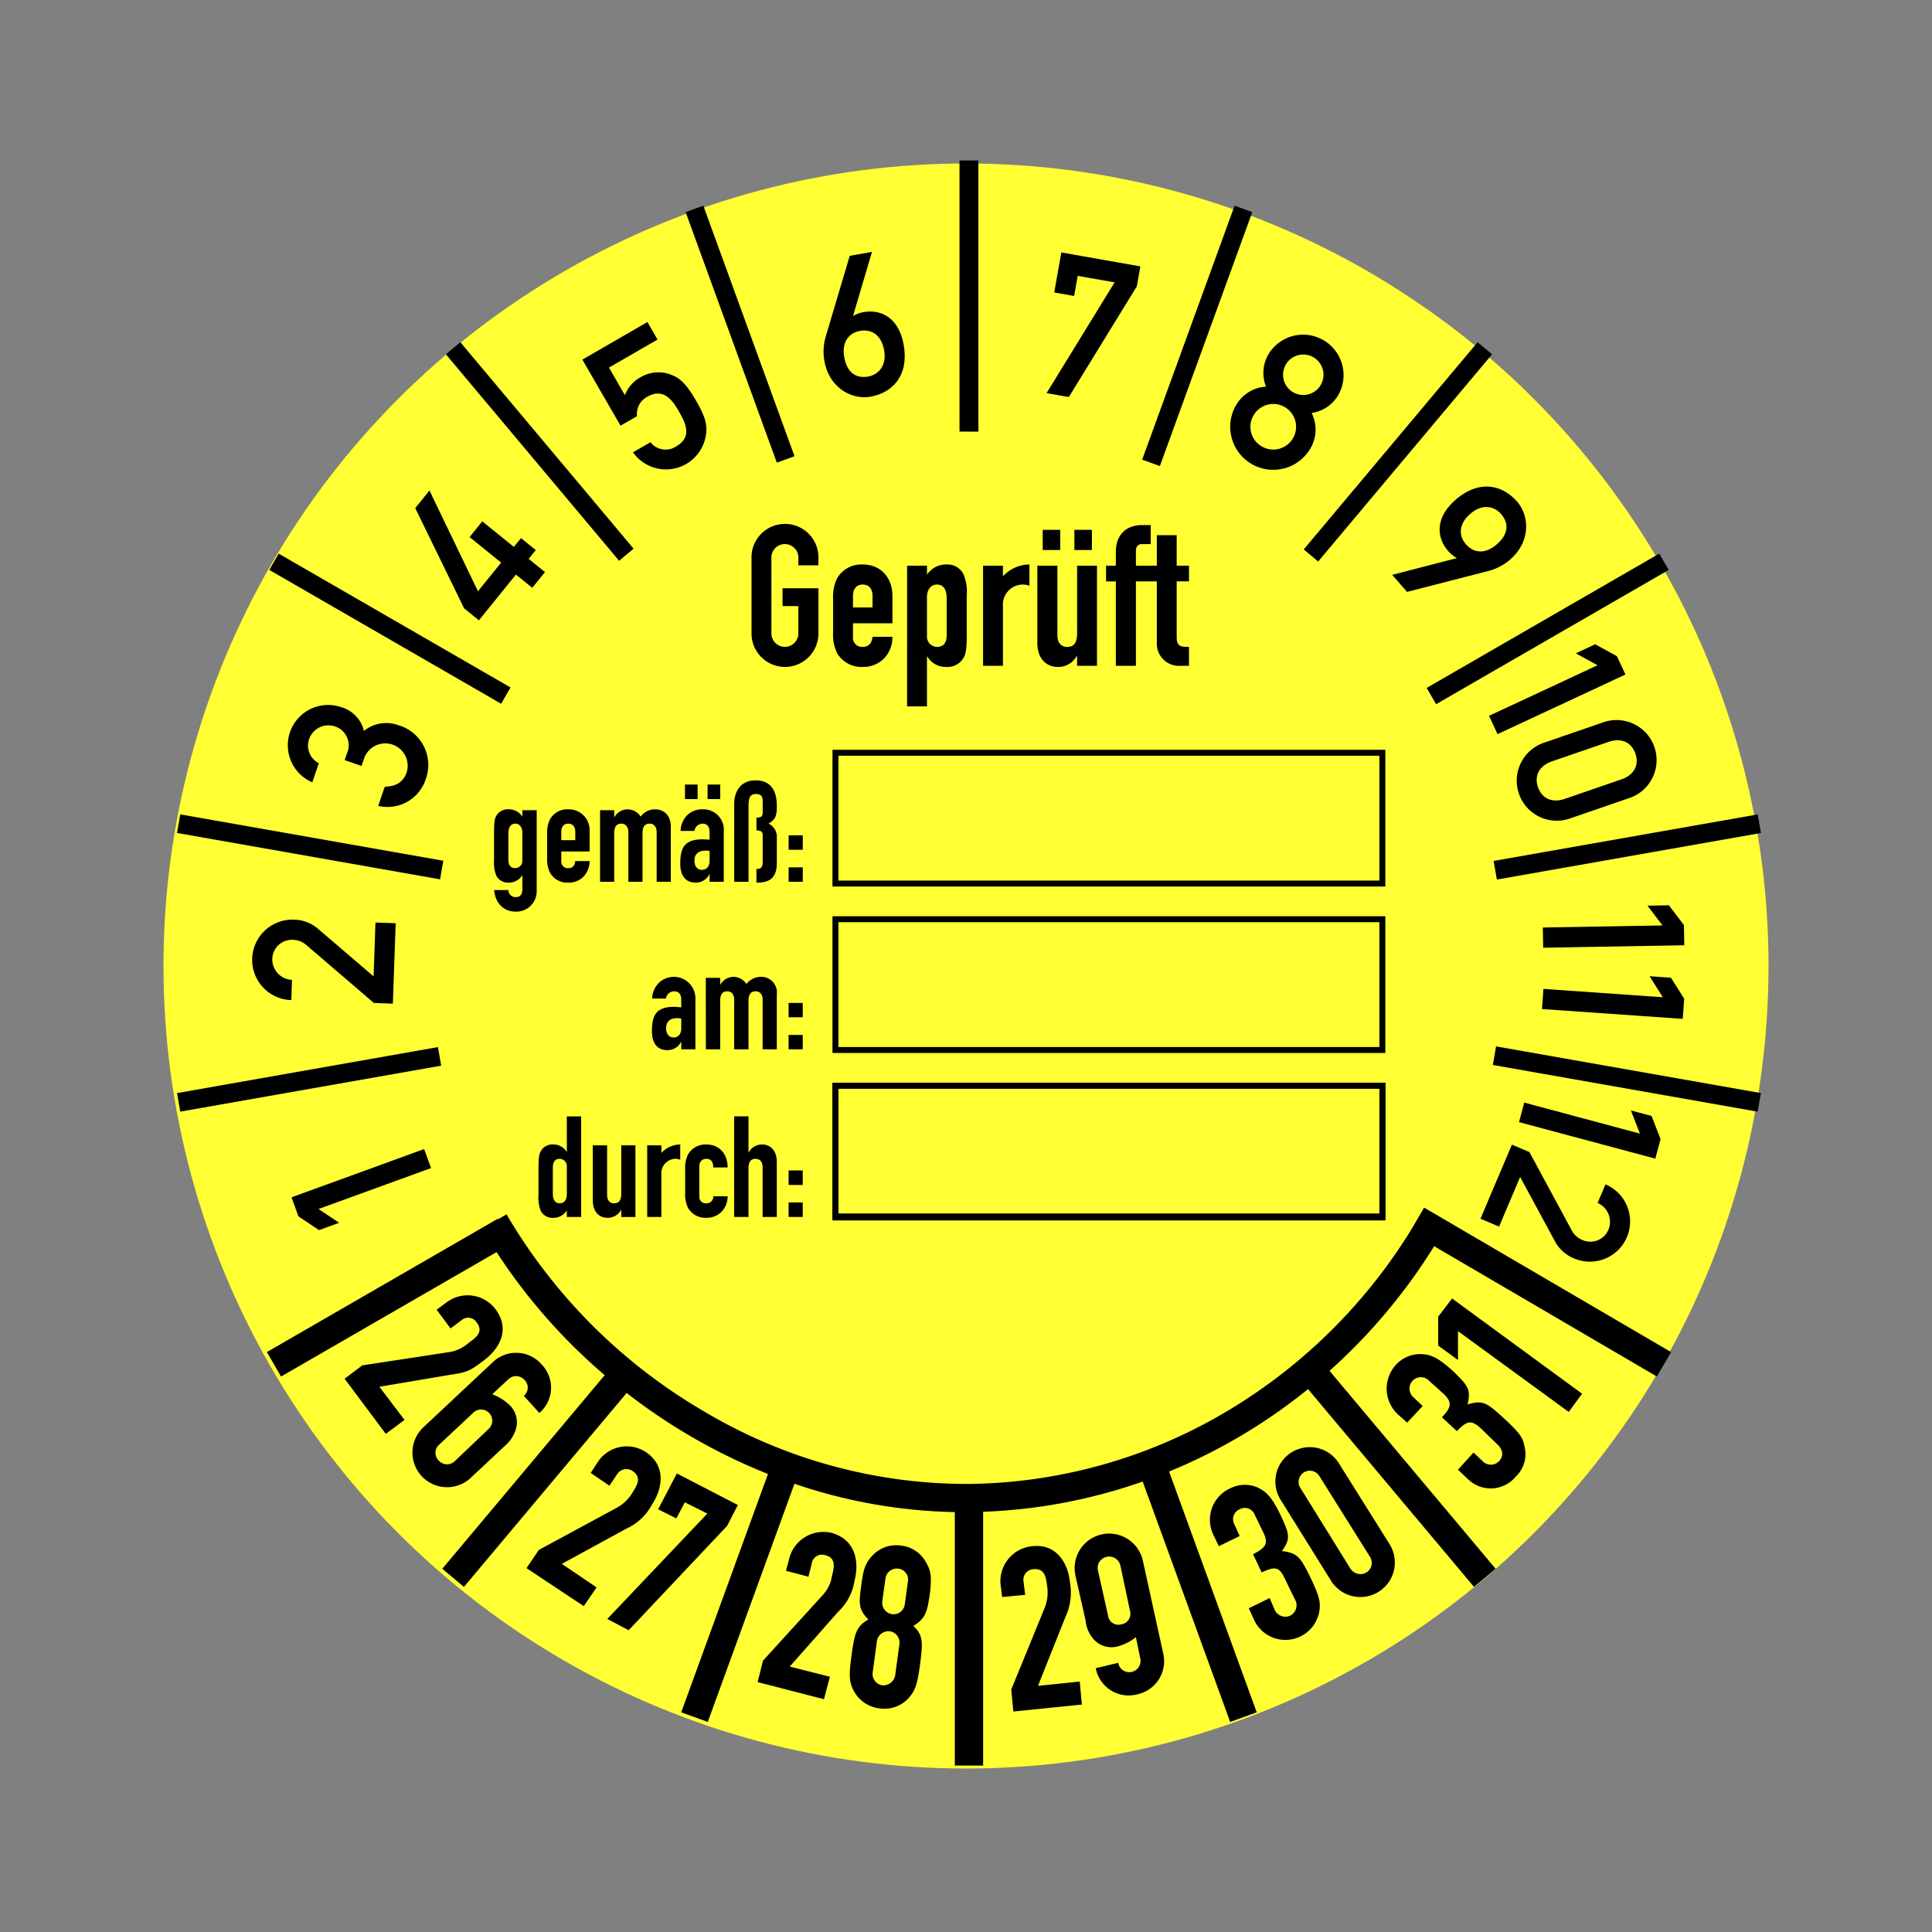 <svg xmlns="http://www.w3.org/2000/svg" width="325" height="325" viewBox="0 0 325 325">
  <rect x="0" y="0" width="325" height="325" fill="#808080" stroke="none"/>
  <g id="MJPS16" transform="translate(28 27)">
    <rect id="Rechteck_188" data-name="Rechteck 188" width="325" height="325" transform="translate(-28 -27)" fill="#e82121" opacity="0"/>
    <circle id="Ellipse_46" cx="135" cy="135" r="135" transform="translate(-0.5 0.5)" fill="#ff3"/>
    <g id="Gruppe_410" data-name="Gruppe 410">
      <g id="Gruppe_427" data-name="Gruppe 427">
        <rect id="Rechteck_921" data-name="Rechteck 921" width="92" height="22" transform="translate(112.54 155.63)" fill="none" stroke="#000" stroke-width="1"/>
        <rect id="Rechteck_1226" data-name="Rechteck 1226" width="92" height="22" transform="translate(112.54 127.63)" fill="none" stroke="#000" stroke-width="1"/>
        <rect id="Rechteck_1227" data-name="Rechteck 1227" width="92" height="22" transform="translate(112.54 99.63)" fill="none" stroke="#000" stroke-width="1"/>
      </g>
      <rect id="Rechteck_821" data-name="Rechteck 821" width="92.014" height="22.167" transform="translate(112.539 155.635)" fill="none" stroke="#000" stroke-width="1"/>
      <g id="Gruppe_428" data-name="Gruppe 428">
        <path id="Linien_oben" data-name="Linien oben" d="M-261.652,87.149l.545-3.125,44.551,7.856-.545,3.126ZM-483,91.88l43.895-7.739.544,3.125L-482.454,95Zm221.478-39.053L-217.1,45l.545,3.125-44.42,7.833ZM-483,48.12l.546-3.125,44.25,7.8-.546,3.125Zm210.217-24.4,39.126-22.59,1.587,2.741L-271.2,26.461ZM-467.478,3.872-465.9,1.13l39,22.513-1.576,2.742ZM-293.466.426l29.249-34.859,2.431,2.033L-291.035,2.458ZM-437.771-32.4l2.432-2.034L-406.2.3l-2.431,2.034Zm117.129,17.719L-305.095-57.4l2.977,1.079L-317.665-13.6Zm-76.8-41.639,2.977-1.079,15.341,42.147-2.977,1.08Zm46.073,36.924V-65h3.175v45.606Z" transform="translate(484.778 65)"/>
        <path id="Linien_unten" data-name="Linien unten" d="M-367.277,28.855V-13.782a88.626,88.626,0,0,1-26.976-4.766l-14.583,40.07L-413.3,19.9l14.592-40.094A96.45,96.45,0,0,1-411.649-26.5a98.963,98.963,0,0,1-10.837-7.32L-449.849-1.2l-3.646-3.051,27.323-32.566a96.208,96.208,0,0,1-18.19-20.7l-36.257,20.932L-483-40.7l38.818-22.413.048.083,1.45-.833a92.468,92.468,0,0,0,33.416,33.258,86.5,86.5,0,0,0,44.354,12.089,86.732,86.732,0,0,0,43.7-12.4,91.05,91.05,0,0,0,30.818-30.552L-288.329-65l41.545,24.306-2.4,4.1-37.458-21.916a96.133,96.133,0,0,1-17.6,20.964l27.937,33.3L-279.943-1.2-307.856-34.47a94.764,94.764,0,0,1-10.917,7.626,93.068,93.068,0,0,1-12.46,6.242l14.742,40.5-4.465,1.619-14.717-40.435a90.967,90.967,0,0,1-26.842,5.083V28.855Z" transform="translate(499.896 241.146)"/>
        <path id="Monate" d="M44.508,169.492l-1.163-3.2L21.04,174.416l1.163,3.195,3.47,2.319,3.384-1.23-3.471-2.32Zm-6.42-27.66.473-13.528-3.4-.118-.316,9.062-9.3-7.963a6.338,6.338,0,0,0-4.114-1.578A6.767,6.767,0,1,0,21,141.234l.12-3.4a3.449,3.449,0,0,1-3.31-3.585,3.29,3.29,0,0,1,3.479-3.148,3.534,3.534,0,0,1,2.335.95l11.271,9.667Zm-5.275-39.983.467-1.354a3.77,3.77,0,0,1,7.146,2.389c-.63,1.828-1.954,2.395-3.7,2.462l-1.108,3.215a6.763,6.763,0,0,0,7.966-4.38A6.971,6.971,0,0,0,39.049,95a5.981,5.981,0,0,0-5.83.955,5.449,5.449,0,0,0-3.809-3.991A6.777,6.777,0,0,0,24.53,104.6l1.109-3.216a3.309,3.309,0,0,1-1.648-4.022,3.437,3.437,0,0,1,4.375-2.161,3.345,3.345,0,0,1,1.991,4.564l-.38,1.1Zm19.748-24.5,6.231-7.695,2.745,2.225,2.141-2.644-2.746-2.223,1.2-1.477-2.487-2.014L58.444,65l-5.31-4.3-2.141,2.643,5.312,4.3-3.9,4.819L44.246,55.519l-2.392,2.953,8.219,16.866ZM76.386,44.608l2.772-1.6a3.262,3.262,0,0,1,1.672-3.237c2.426-1.4,3.941-.043,5.258,2.239,1.117,1.935,2.55,4.417-.338,6.084a3.228,3.228,0,0,1-4.327-.7l-2.945,1.7a6.8,6.8,0,0,0,12.268-2.886c.245-1.643,0-2.928-1.58-5.671-1.967-3.407-3.041-4.133-4.867-4.7a5.919,5.919,0,0,0-4.533.615,5.784,5.784,0,0,0-2.643,3.027L74.44,34.837l8.171-4.717-1.7-2.944L69.968,33.493Zm34.5-14.927a8.876,8.876,0,0,0-.2,4.063c.775,4.4,4.506,6.557,7.756,5.984,3.482-.614,6.518-3.355,5.575-8.707-.8-4.531-3.772-6.037-6.727-5.515a5.341,5.341,0,0,0-1.721.607l-.066.012,3.183-10.751-3.744.66Zm5.811-1.025c1.839-.324,3.563.624,4.026,3.251.493,2.79-1.127,4.16-2.67,4.433-2.036.357-3.565-.625-4.028-3.252s.833-4.107,2.672-4.432m32.647-6.46,3.349.591.6-3.382L159.5,20.5,148.055,39.131l3.742.66L163.24,21.159l.59-3.348-13.295-2.344Zm38.947,12.146a3.4,3.4,0,0,1,5.891,3.4,3.4,3.4,0,1,1-5.891-3.4m-8.42,6.917a7.235,7.235,0,0,0,12.53,7.235,6.219,6.219,0,0,0,.242-6.019A6.244,6.244,0,0,0,197.1,39.5a6.8,6.8,0,1,0-11.78-6.8,6.238,6.238,0,0,0-.351,5.342,6.221,6.221,0,0,0-5.092,3.218m2.961,1.671a3.835,3.835,0,1,1,1.437,5.18,3.8,3.8,0,0,1-1.437-5.18M222.48,69.022a8.909,8.909,0,0,0,3.586-1.923c3.371-2.931,3.293-7.237,1.128-9.728-2.318-2.667-6.229-3.862-10.33-.3-3.471,3.018-3.231,6.344-1.262,8.608a5.366,5.366,0,0,0,1.406,1.163l.043.05L206.2,69.7l2.494,2.868Zm-3.871-4.453c-1.224-1.41-1.3-3.376.713-5.126,2.138-1.859,4.147-1.175,5.174.008,1.356,1.56,1.3,3.375-.713,5.125s-3.949,1.4-5.174-.007m3.875,28.848,1.438,3.081,21.512-10.03L244,83.386l-3.659-2.01L237.075,82.9l3.659,2.008Zm12.753,13.966c-2.174.749-3.87-.078-4.521-1.97s.176-3.585,2.35-4.334l9.52-3.278c2.175-.749,3.87.078,4.521,1.969s-.175,3.586-2.35,4.334Zm-3.466-9.455,9.9-3.408a6.735,6.735,0,1,1,4.386,12.735l-9.9,3.408a6.735,6.735,0,1,1-4.385-12.735m-.238,31.1.059,3.4,23.734-.414-.06-3.4-2.526-3.323-3.6.062,2.525,3.324Zm.1,10.319-.238,3.393,23.678,1.655.239-3.392-2.227-3.531-3.592-.251,2.227,3.531Zm-3.223,19.132-.881,3.285,22.927,6.144.881-3.285-1.512-3.891-3.477-.931,1.511,3.89Zm-2.077,7.071,2.945,1.251,7.059,13.063a3.52,3.52,0,0,0,1.84,1.723,3.288,3.288,0,0,0,4.376-1.692,3.45,3.45,0,0,0-1.806-4.532l1.328-3.13a6.767,6.767,0,1,1-5.258,12.471,6.337,6.337,0,0,1-3.275-2.948l-5.824-10.765-3.543,8.346-3.131-1.328Z" fill-rule="evenodd"/>
        <path id="Jahre" d="M29.97,204.931l6.93,9.27,3.15-2.34-4.23-5.58,12.24-2.07c2.61-.36,3.15-.72,5.31-2.34,2.88-2.16,4.41-5.4,1.98-8.64a5.861,5.861,0,0,0-8.19-1.17l-1.71,1.26,2.34,3.15,1.8-1.35a1.708,1.708,0,0,1,2.61.36c1.17,1.53-.09,2.52-1.26,3.33a6.52,6.52,0,0,1-3.24,1.62l-14.76,2.25Zm13.23,8.19a5.825,5.825,0,1,0,8.01,8.46l5.67-5.31a6.033,6.033,0,0,0,1.98-3.15,4,4,0,0,0-.9-3.51,8.36,8.36,0,0,0-3.15-2.07l2.7-2.52a1.875,1.875,0,0,1,2.7.09,1.8,1.8,0,0,1-.09,2.7l2.61,2.88a5.6,5.6,0,0,0,.36-8.19,5.674,5.674,0,0,0-8.28-.27Zm8.37-2.43a1.879,1.879,0,1,1,2.61,2.7l-5.67,5.4a1.866,1.866,0,0,1-2.7-.09,1.807,1.807,0,0,1,.09-2.7Zm9,26.1,9.63,6.39,2.16-3.15-5.85-3.96,10.89-5.94a9.036,9.036,0,0,0,4.23-3.96c1.98-2.97,2.34-6.66-.99-8.91a5.839,5.839,0,0,0-8.1,1.71l-1.17,1.8,3.15,2.16,1.26-1.89a1.847,1.847,0,0,1,2.7-.54c1.53,1.08.63,2.43-.09,3.6a7.015,7.015,0,0,1-2.61,2.52l-13.14,7.11Zm13.59,8.55,3.6,1.89,16.56-17.55,1.8-3.51-10.26-5.31-3.15,6.03,3.06,1.53,1.44-2.7,3.78,1.89Zm25.29,10.62,11.16,2.88.99-3.78-6.75-1.71,8.19-9.27a8.946,8.946,0,0,0,2.7-5.13c.9-3.51,0-7.02-3.87-8.1a5.95,5.95,0,0,0-7.11,4.32l-.54,2.07,3.78.99.54-2.16a1.751,1.751,0,0,1,2.34-1.44c1.8.45,1.44,2.07,1.08,3.42a6.051,6.051,0,0,1-1.53,3.24l-10.08,11.07Zm24.75-13.05a1.906,1.906,0,0,1-2.16,1.62,1.938,1.938,0,0,1-1.62-2.16l.54-3.87a1.906,1.906,0,0,1,2.16-1.62,1.837,1.837,0,0,1,1.62,2.07Zm-7.29-3.42c-.45,3.15-.54,4.23,1.17,5.94-2.07,1.17-2.34,2.34-2.88,6.39-.45,3.24-.27,4.23.36,5.49a5.586,5.586,0,0,0,4.32,3.06,5.518,5.518,0,0,0,5.04-1.8c.9-1.08,1.35-1.89,1.8-5.22.54-4.05.63-5.22-1.08-6.84,2.07-1.26,2.34-2.34,2.79-5.49.36-2.97.09-3.96-.72-5.31a5.393,5.393,0,0,0-4.05-2.7,5.493,5.493,0,0,0-4.68,1.44c-1.17,1.17-1.71,2.07-2.07,5.04m5.67,15.39a2.053,2.053,0,0,1-2.16,1.62,1.923,1.923,0,0,1-1.62-2.16l.72-5.31a1.975,1.975,0,0,1,2.16-1.62,1.923,1.923,0,0,1,1.62,2.16Zm19.89,6.03,11.52-1.17-.36-3.87-7.02.72,4.59-11.52a9.75,9.75,0,0,0,.81-5.76c-.36-3.6-2.43-6.66-6.39-6.21a5.919,5.919,0,0,0-5.31,6.39l.27,2.16,3.87-.36-.27-2.25a1.766,1.766,0,0,1,1.71-2.07c1.89-.18,2.07,1.44,2.25,2.79a6.981,6.981,0,0,1-.36,3.6l-5.67,13.86Zm12.15-15.3a5.494,5.494,0,0,0,1.53,3.33,4,4,0,0,0,3.6,1.08,8.2,8.2,0,0,0,3.33-1.62l.72,3.51a1.894,1.894,0,0,1-1.44,2.34,1.864,1.864,0,0,1-2.25-1.53l-3.78.9a5.625,5.625,0,0,0,6.93,4.41,5.7,5.7,0,0,0,4.41-6.93l-3.42-15.57a5.808,5.808,0,0,0-11.34,2.52Zm2.07-8.46a1.892,1.892,0,0,1,1.44-2.25,1.933,1.933,0,0,1,2.34,1.44l1.62,7.65a1.789,1.789,0,0,1-1.44,2.25,1.751,1.751,0,0,1-2.25-1.44Zm27.54.36c2.34-1.08,2.97-.9,3.87.99l1.71,3.51a1.948,1.948,0,0,1-.81,2.79,1.972,1.972,0,0,1-2.61-1.08l-.81-1.89-3.51,1.71.9,1.98a5.8,5.8,0,0,0,10.98-1.53c.18-1.44.09-2.25-1.44-5.49-1.71-3.42-2.07-4.23-4.86-4.59,1.44-2.07,1.35-2.7-.27-6.12-1.53-3.15-2.43-3.87-3.87-4.59a5.483,5.483,0,0,0-4.59.18,5.8,5.8,0,0,0-2.88,7.65l.99,2.07,3.51-1.71-.9-1.98a1.808,1.808,0,0,1,.9-2.52,1.775,1.775,0,0,1,2.52.9l1.53,3.15c.81,1.8.27,2.43-1.8,3.51Zm11.7,1.44a5.805,5.805,0,1,0,9.81-6.21l-8.46-13.5a5.782,5.782,0,1,0-9.81,6.12Zm-5.13-15.57a1.886,1.886,0,1,1,3.15-2.07l8.46,13.5a1.9,1.9,0,0,1-.54,2.7,2,2,0,0,1-2.7-.63Zm26.28-9.63c1.71-1.8,2.43-1.89,3.96-.54l2.79,2.7c.99.9,1.17,1.98.36,2.88a1.94,1.94,0,0,1-2.88-.09l-1.44-1.35-2.61,2.88,1.62,1.53a5.472,5.472,0,0,0,8.1-.36,5.248,5.248,0,0,0,1.44-5.22c-.27-1.35-.72-2.07-3.33-4.5-2.88-2.61-3.51-3.24-6.21-2.43.54-2.52.18-3.06-2.52-5.67-2.61-2.34-3.69-2.7-5.22-2.79a5.52,5.52,0,0,0-4.32,1.8,5.927,5.927,0,0,0,.27,8.28l1.62,1.44,2.61-2.79-1.62-1.53a1.931,1.931,0,0,1-.09-2.7,1.877,1.877,0,0,1,2.7-.09l2.61,2.34c1.44,1.44,1.17,2.25-.36,3.87Zm18.81-3.24,2.25-3.06-21.87-16.02-2.34,3.06v4.86l3.33,2.43v-4.86Z"/>
        <path id="Pfad_2093" data-name="Pfad 2093" d="M82.109,148.725c.313,2.749,2.126,3.627,3.573,3.627a3.424,3.424,0,0,0,3.6-3.542V135.288H86.872v1.106a2.611,2.611,0,0,0-2.239-1.248,2.252,2.252,0,0,0-2.154,1.106c-.285.482-.37,1.162-.37,2.92v4.563a5.621,5.621,0,0,0,.4,2.609,2.213,2.213,0,0,0,2.1,1.133,2.6,2.6,0,0,0,2.239-1.247h.028v2.381c0,.765-.312,1.3-1.105,1.3a1.192,1.192,0,0,1-1.248-1.19Zm2.41-9.525c0-.964.34-1.644,1.163-1.644.736,0,1.19.624,1.19,1.5v4.676a1.211,1.211,0,0,1-1.19,1.3c-.908,0-1.163-.652-1.163-1.418Zm13.663,3.033v-3.344a3.5,3.5,0,0,0-3.572-3.743,3.339,3.339,0,0,0-3.118,1.73,5.209,5.209,0,0,0-.453,2.438v3.968a5.259,5.259,0,0,0,.453,2.466,3.338,3.338,0,0,0,3.118,1.729,3.455,3.455,0,0,0,2.608-1.077,3.782,3.782,0,0,0,.964-2.551H95.773c-.057.51-.255,1.191-1.163,1.191a1.089,1.089,0,0,1-1.19-1.191v-1.616Zm-4.762-3.288c0-.907.453-1.389,1.19-1.389.709,0,1.163.482,1.163,1.389v1.389H93.42Zm6.52,8.391h2.38v-8.107c0-1.078.313-1.673,1.191-1.673.765,0,1.191.567,1.191,1.446v8.334h2.381v-8.107c0-1.078.312-1.673,1.219-1.673.737,0,1.162.567,1.162,1.446v8.334h2.381V138.1c0-2.155-1.389-2.949-2.579-2.949a2.939,2.939,0,0,0-2.495,1.219,2.619,2.619,0,0,0-2.155-1.219,2.475,2.475,0,0,0-2.239,1.3h-.057v-1.162H99.94Zm14.287-13.918h2.125V130.98h-2.125Zm3.8,0h2.126V130.98h-2.126Zm.34,13.918h2.382v-8.391a3.442,3.442,0,0,0-3.572-3.8,3.525,3.525,0,0,0-2.608,1.021,3.853,3.853,0,0,0-1.077,2.608h2.324a1.413,1.413,0,0,1,1.361-1.219c.879,0,1.19.624,1.19,1.446v1.247c-.51-.028-.821-.057-1.162-.057-3,0-3.769,1.332-3.769,4.082,0,2.665,1.473,3.2,2.579,3.2a2.522,2.522,0,0,0,2.3-1.388h.056Zm0-3.544c0,.964-.51,1.531-1.3,1.531-.764,0-1.247-.6-1.247-1.531,0-1.275.851-1.7,1.9-1.7a2.791,2.791,0,0,1,.651.056Zm4.139,3.544h2.41v-12.7c0-1.56.34-2.07,1.247-2.07s1.134.482,1.134,1.163v1.9c0,.765-.312.907-1.049.907v2.154c.652,0,1.049.17,1.049.765v4.536c0,.992-.368,1.191-1.049,1.191v2.295c1.758,0,3.43-.4,3.43-3.316v-4.195a2.447,2.447,0,0,0-1.389-2.41c1.162-.737,1.389-1.276,1.389-2.948,0-2.438-.879-4.337-3.6-4.337-2.467,0-3.572,1.871-3.572,3.94Zm9.156,0h2.381V144.9h-2.381Zm0-5.386h2.381v-2.438h-2.381ZM113.6,175.512h2.381v-8.363a3.631,3.631,0,0,0-6.179-2.777,3.945,3.945,0,0,0-1.106,2.608h2.325a1.411,1.411,0,0,1,1.389-1.219c.879,0,1.19.624,1.19,1.417v1.275c-.51-.028-.822-.085-1.162-.085-3.005,0-3.77,1.333-3.77,4.082,0,2.665,1.475,3.2,2.58,3.2a2.5,2.5,0,0,0,2.3-1.36h.056Zm0-3.543c0,.992-.51,1.558-1.3,1.558-.766,0-1.247-.623-1.247-1.558,0-1.276.849-1.7,1.9-1.7a2.964,2.964,0,0,1,.652.084Zm4.139,3.543h2.409v-8.078c0-1.079.312-1.673,1.191-1.673.765,0,1.162.538,1.162,1.417v8.334h2.41v-8.078c0-1.079.312-1.673,1.19-1.673.765,0,1.191.538,1.191,1.417v8.334h2.381V166.27a2.624,2.624,0,0,0-2.608-2.947,3.052,3.052,0,0,0-2.5,1.219,2.6,2.6,0,0,0-2.126-1.219,2.576,2.576,0,0,0-2.267,1.332h-.029v-1.162h-2.409Zm13.918,0h2.381V173.1h-2.381Zm0-5.386h2.381v-2.409h-2.381ZM92,195.383c0-.766.255-1.445,1.162-1.445a1.234,1.234,0,0,1,1.19,1.332v4.676c0,.879-.454,1.475-1.19,1.475-.822,0-1.162-.652-1.162-1.616Zm2.352,8.334h2.41V186.794h-2.41v5.98h-.028a2.556,2.556,0,0,0-2.211-1.247,2.206,2.206,0,0,0-2.126,1.106c-.312.482-.4,1.162-.4,2.92v4.563a5.627,5.627,0,0,0,.4,2.609,2.212,2.212,0,0,0,2.1,1.133,2.624,2.624,0,0,0,2.267-1.247Zm11.538-12.048h-2.382v8.107c0,1.049-.312,1.645-1.219,1.645-.736,0-1.162-.539-1.162-1.418v-8.334H98.721v9.241c0,2.155,1.275,2.948,2.465,2.948a2.52,2.52,0,0,0,2.268-1.3h.057v1.162h2.382Zm1.984,12.048h2.381v-7.144a2.421,2.421,0,0,1,2.437-2.635,1.663,1.663,0,0,1,.738.169v-2.58a4.358,4.358,0,0,0-3.175,1.418v-1.276h-2.381Zm8.759-8.391c0-.907.453-1.388,1.19-1.388s1.162.453,1.162,1.445H121.4c0-2.239-1.36-3.856-3.571-3.856a3.368,3.368,0,0,0-3.118,1.73,5.2,5.2,0,0,0-.453,2.437v3.969a5.258,5.258,0,0,0,.453,2.466,3.367,3.367,0,0,0,3.118,1.729,3.455,3.455,0,0,0,2.608-1.077,3.734,3.734,0,0,0,.963-2.551h-2.409a1.114,1.114,0,0,1-1.162,1.191,1.081,1.081,0,0,1-1.19-1.163Zm5.867,8.391h2.41v-8.108c0-1.077.312-1.671,1.19-1.671.765,0,1.191.566,1.191,1.445v8.334h2.381v-9.241c0-2.155-1.276-2.949-2.466-2.949a2.473,2.473,0,0,0-2.239,1.3h-.057v-6.037H122.5Zm9.156,0h2.381v-2.439h-2.381Zm0-5.386h2.381v-2.438h-2.381Z" transform="translate(-27 -26)"/>
        <path id="Pfad_2092" data-name="Pfad 2092" d="M125.423,105.411a5.629,5.629,0,1,0,11.254,0V97.956h-6.038v3H133.3v4.45a2.272,2.272,0,1,1-4.536,0V92.91a2.271,2.271,0,1,1,4.536,0V94.1h3.373V92.91a5.629,5.629,0,1,0-11.254,0Zm23.7-1.559V99.2c0-2.948-1.9-5.244-4.989-5.244a4.739,4.739,0,0,0-4.365,2.41,7.272,7.272,0,0,0-.624,3.43v5.556a7.27,7.27,0,0,0,.624,3.429,4.739,4.739,0,0,0,4.365,2.41,4.9,4.9,0,0,0,3.628-1.474,5.157,5.157,0,0,0,1.361-3.6h-3.346c-.085.737-.368,1.7-1.643,1.7a1.514,1.514,0,0,1-1.645-1.672v-2.3Zm-6.634-4.592c0-1.247.624-1.927,1.645-1.927s1.643.68,1.643,1.927v1.928h-3.288Zm9.1,18.567h3.345v-8.362h.085a3.531,3.531,0,0,0,3.089,1.729,3.141,3.141,0,0,0,2.977-1.531c.425-.68.539-1.643.539-4.082V99.175a7.681,7.681,0,0,0-.567-3.628,3.029,3.029,0,0,0-2.92-1.588,3.787,3.787,0,0,0-3.2,1.73V94.158h-3.345Zm6.661-12.018c0,1.077-.34,2.011-1.644,2.011a1.719,1.719,0,0,1-1.672-1.841V99.43c0-1.219.652-2.1,1.672-2.1,1.163,0,1.644.935,1.644,2.3ZM164.371,111h3.345V100.989a3.373,3.373,0,0,1,3.43-3.656,3.123,3.123,0,0,1,1.021.2V93.959a6.145,6.145,0,0,0-4.451,1.984V94.158h-3.345Zm10.035-19.474h2.947v-3.4h-2.947Zm5.329,0h2.948v-3.4h-2.948Zm3.8,2.637h-3.345V105.5c0,1.475-.424,2.324-1.671,2.324-1.079,0-1.645-.764-1.645-2.011V94.158H173.5v12.926c0,3.033,1.785,4.11,3.458,4.11a3.506,3.506,0,0,0,3.146-1.814h.085V111h3.345ZM186.708,111h3.373v-14.2h2.5V94.158h-2.5V91.691c0-.737.341-1.162.992-1.162h1.5v-3.2h-1.559c-2.155,0-4.309,1.276-4.309,4.535v2.3h-1.644v2.636h1.644ZM193.6,94.158h-1.673v2.636H193.6v10.262A3.734,3.734,0,0,0,197.622,111h1.389V107.82c-1.475,0-2.07-.113-2.07-1.672V96.794h2.07V94.158h-2.07V89.027H193.6Z" transform="translate(-27 -26)"/>
      </g>
    </g>
  </g>
</svg>
